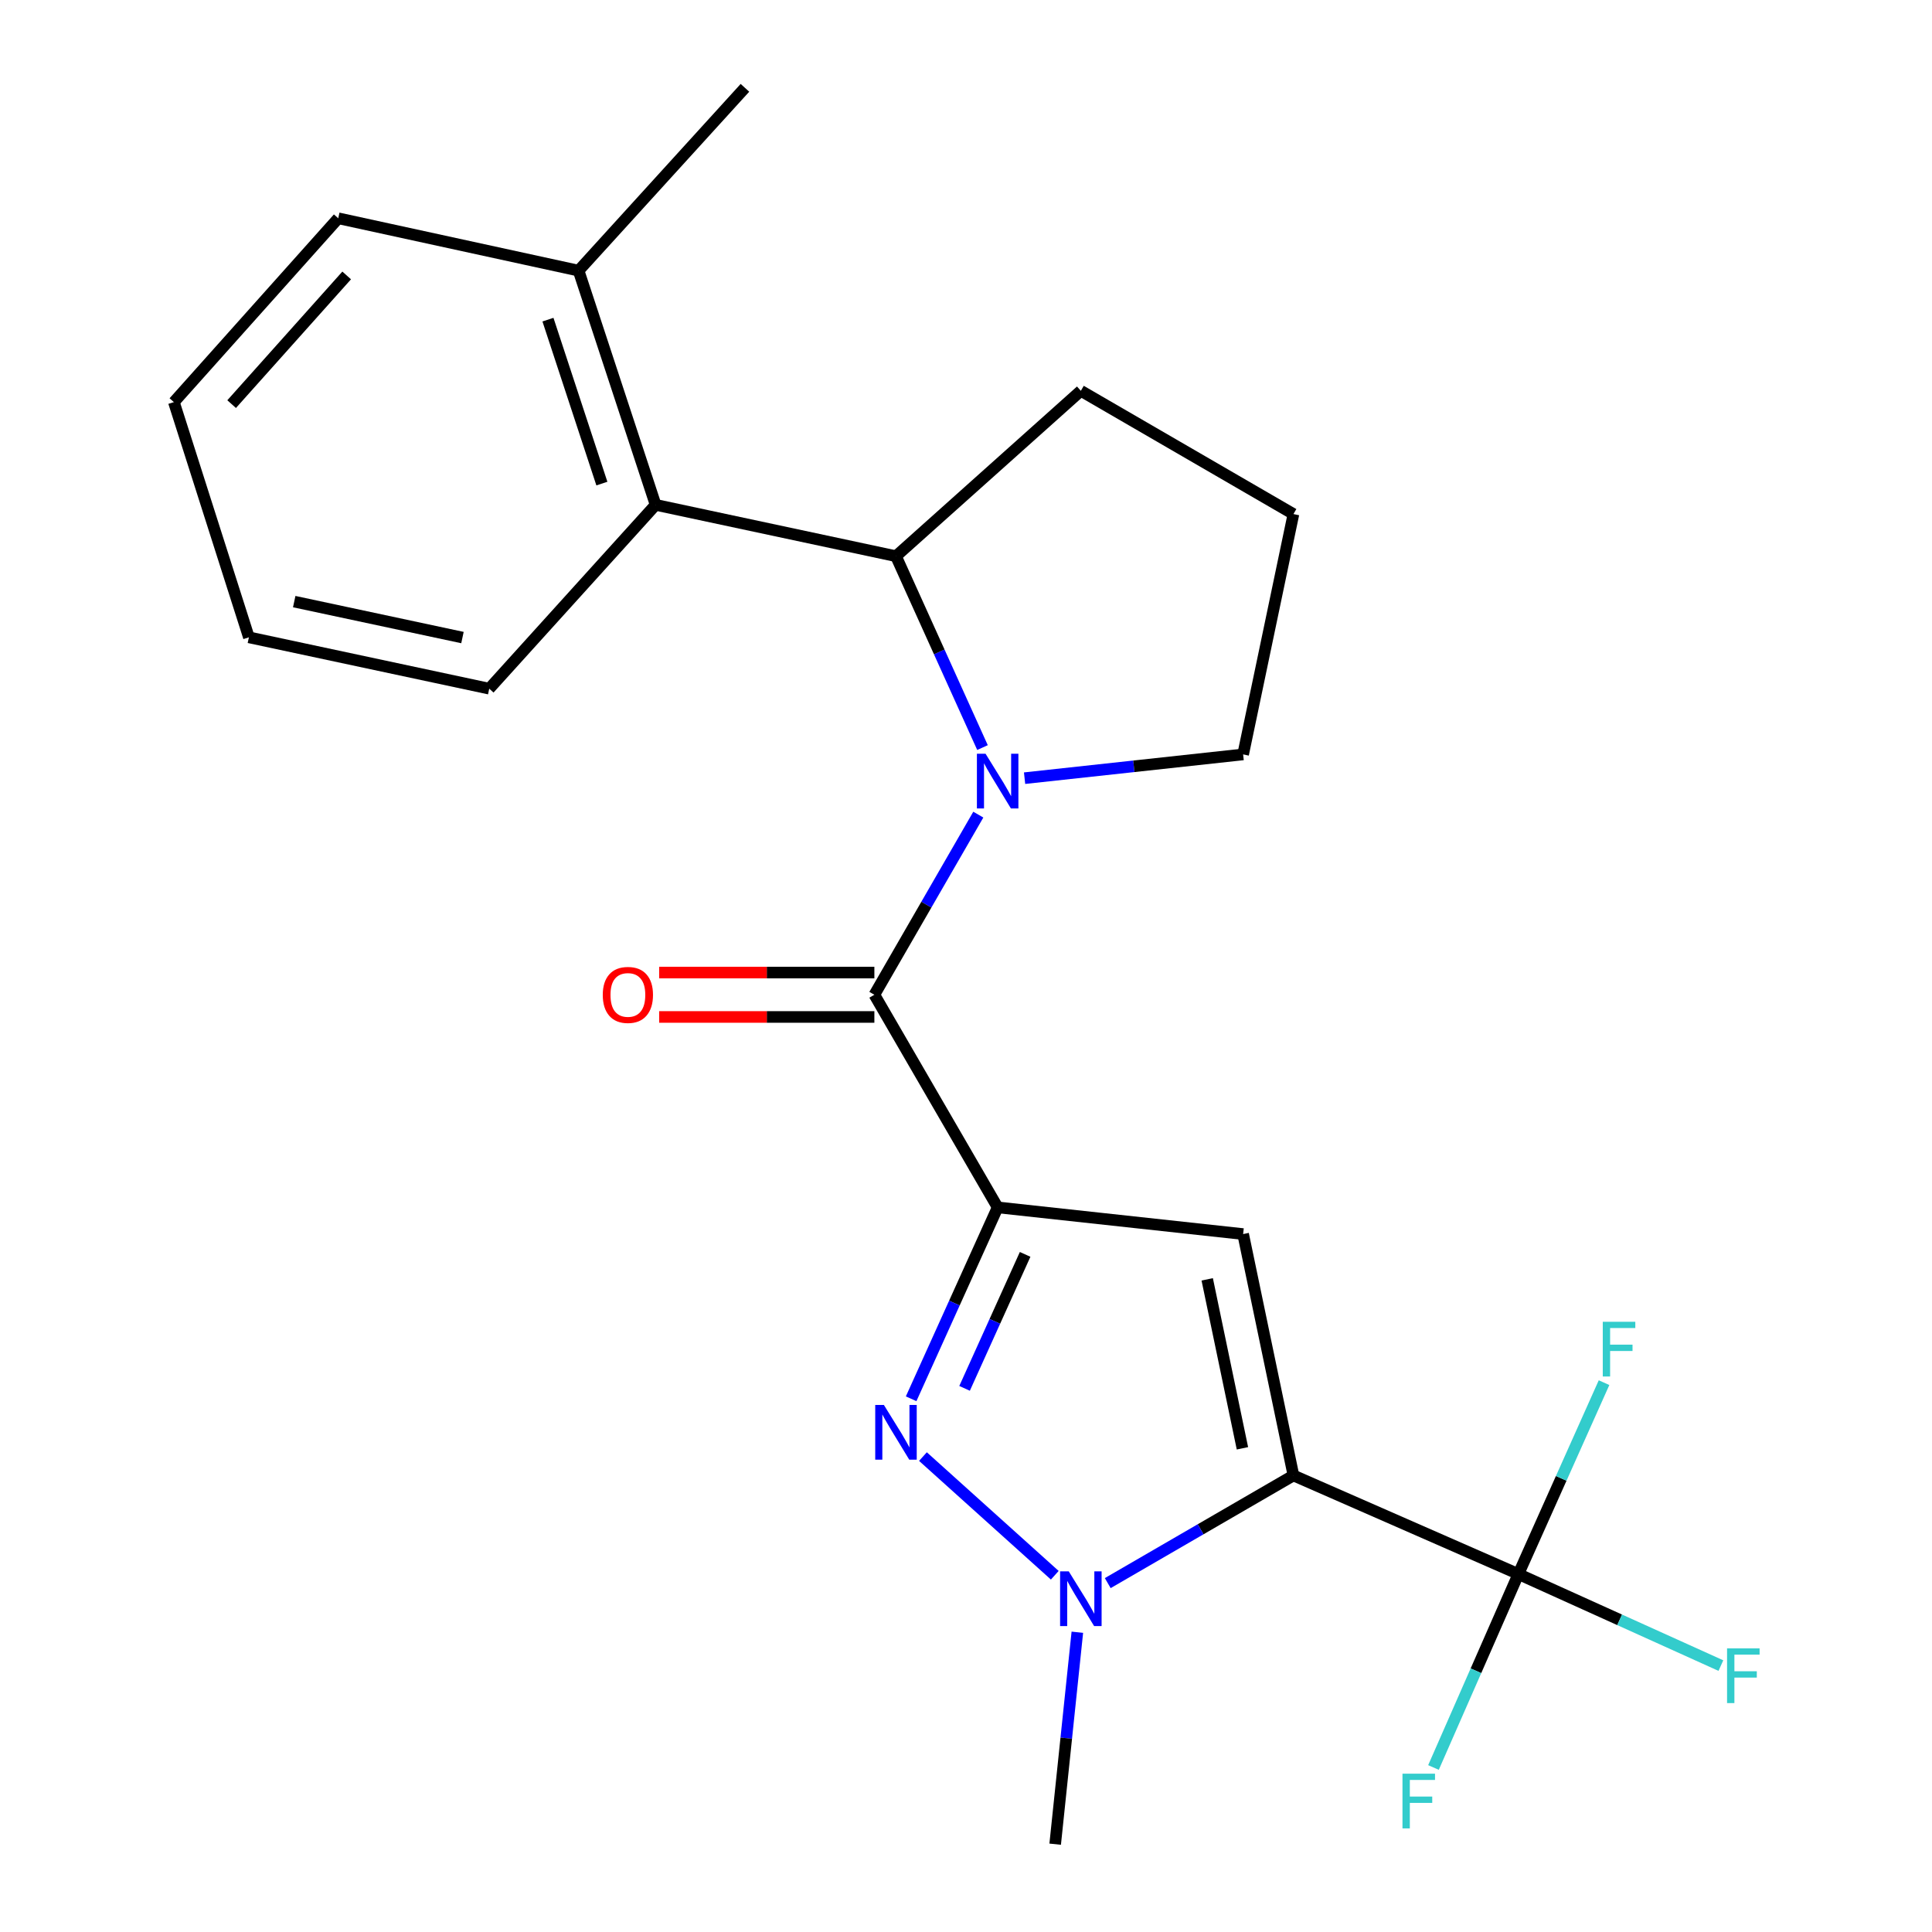 <?xml version='1.0' encoding='iso-8859-1'?>
<svg version='1.1' baseProfile='full'
              xmlns='http://www.w3.org/2000/svg'
                      xmlns:rdkit='http://www.rdkit.org/xml'
                      xmlns:xlink='http://www.w3.org/1999/xlink'
                  xml:space='preserve'
width='1000px' height='1000px' viewBox='0 0 1000 1000'>
<!-- END OF HEADER -->
<rect style='opacity:1.0;fill:#FFFFFF;stroke:none' width='1000' height='1000' x='0' y='0'> </rect>
<path class='bond-1' d='M 516.383,624.938 L 643.441,638.752' style='fill:none;fill-rule:evenodd;stroke:#000000;stroke-width:6px;stroke-linecap:butt;stroke-linejoin:miter;stroke-opacity:1' />
<path class='bond-2' d='M 516.383,624.938 L 493.992,674.473' style='fill:none;fill-rule:evenodd;stroke:#000000;stroke-width:6px;stroke-linecap:butt;stroke-linejoin:miter;stroke-opacity:1' />
<path class='bond-2' d='M 493.992,674.473 L 471.602,724.007' style='fill:none;fill-rule:evenodd;stroke:#0000FF;stroke-width:6px;stroke-linecap:butt;stroke-linejoin:miter;stroke-opacity:1' />
<path class='bond-2' d='M 530.606,649.264 L 514.933,683.938' style='fill:none;fill-rule:evenodd;stroke:#000000;stroke-width:6px;stroke-linecap:butt;stroke-linejoin:miter;stroke-opacity:1' />
<path class='bond-2' d='M 514.933,683.938 L 499.26,718.612' style='fill:none;fill-rule:evenodd;stroke:#0000FF;stroke-width:6px;stroke-linecap:butt;stroke-linejoin:miter;stroke-opacity:1' />
<path class='bond-5' d='M 516.383,624.938 L 452.573,514.886' style='fill:none;fill-rule:evenodd;stroke:#000000;stroke-width:6px;stroke-linecap:butt;stroke-linejoin:miter;stroke-opacity:1' />
<path class='bond-0' d='M 669.485,763.691 L 643.441,638.752' style='fill:none;fill-rule:evenodd;stroke:#000000;stroke-width:6px;stroke-linecap:butt;stroke-linejoin:miter;stroke-opacity:1' />
<path class='bond-0' d='M 643.082,749.64 L 624.85,662.183' style='fill:none;fill-rule:evenodd;stroke:#000000;stroke-width:6px;stroke-linecap:butt;stroke-linejoin:miter;stroke-opacity:1' />
<path class='bond-6' d='M 669.485,763.691 L 785.921,814.733' style='fill:none;fill-rule:evenodd;stroke:#000000;stroke-width:6px;stroke-linecap:butt;stroke-linejoin:miter;stroke-opacity:1' />
<path class='bond-23' d='M 669.485,763.691 L 621.426,791.554' style='fill:none;fill-rule:evenodd;stroke:#000000;stroke-width:6px;stroke-linecap:butt;stroke-linejoin:miter;stroke-opacity:1' />
<path class='bond-23' d='M 621.426,791.554 L 573.366,819.417' style='fill:none;fill-rule:evenodd;stroke:#0000FF;stroke-width:6px;stroke-linecap:butt;stroke-linejoin:miter;stroke-opacity:1' />
<path class='bond-3' d='M 477.716,753.925 L 545.957,815.347' style='fill:none;fill-rule:evenodd;stroke:#0000FF;stroke-width:6px;stroke-linecap:butt;stroke-linejoin:miter;stroke-opacity:1' />
<path class='bond-15' d='M 557.631,844.841 L 551.893,899.693' style='fill:none;fill-rule:evenodd;stroke:#0000FF;stroke-width:6px;stroke-linecap:butt;stroke-linejoin:miter;stroke-opacity:1' />
<path class='bond-15' d='M 551.893,899.693 L 546.156,954.545' style='fill:none;fill-rule:evenodd;stroke:#000000;stroke-width:6px;stroke-linecap:butt;stroke-linejoin:miter;stroke-opacity:1' />
<path class='bond-4' d='M 506.371,421.65 L 479.472,468.268' style='fill:none;fill-rule:evenodd;stroke:#0000FF;stroke-width:6px;stroke-linecap:butt;stroke-linejoin:miter;stroke-opacity:1' />
<path class='bond-4' d='M 479.472,468.268 L 452.573,514.886' style='fill:none;fill-rule:evenodd;stroke:#000000;stroke-width:6px;stroke-linecap:butt;stroke-linejoin:miter;stroke-opacity:1' />
<path class='bond-7' d='M 508.538,386.944 L 486.147,337.416' style='fill:none;fill-rule:evenodd;stroke:#0000FF;stroke-width:6px;stroke-linecap:butt;stroke-linejoin:miter;stroke-opacity:1' />
<path class='bond-7' d='M 486.147,337.416 L 463.757,287.888' style='fill:none;fill-rule:evenodd;stroke:#000000;stroke-width:6px;stroke-linecap:butt;stroke-linejoin:miter;stroke-opacity:1' />
<path class='bond-14' d='M 530.318,402.783 L 586.879,396.634' style='fill:none;fill-rule:evenodd;stroke:#0000FF;stroke-width:6px;stroke-linecap:butt;stroke-linejoin:miter;stroke-opacity:1' />
<path class='bond-14' d='M 586.879,396.634 L 643.441,390.484' style='fill:none;fill-rule:evenodd;stroke:#000000;stroke-width:6px;stroke-linecap:butt;stroke-linejoin:miter;stroke-opacity:1' />
<path class='bond-9' d='M 452.573,503.396 L 396.877,503.396' style='fill:none;fill-rule:evenodd;stroke:#000000;stroke-width:6px;stroke-linecap:butt;stroke-linejoin:miter;stroke-opacity:1' />
<path class='bond-9' d='M 396.877,503.396 L 341.182,503.396' style='fill:none;fill-rule:evenodd;stroke:#FF0000;stroke-width:6px;stroke-linecap:butt;stroke-linejoin:miter;stroke-opacity:1' />
<path class='bond-9' d='M 452.573,526.377 L 396.877,526.377' style='fill:none;fill-rule:evenodd;stroke:#000000;stroke-width:6px;stroke-linecap:butt;stroke-linejoin:miter;stroke-opacity:1' />
<path class='bond-9' d='M 396.877,526.377 L 341.182,526.377' style='fill:none;fill-rule:evenodd;stroke:#FF0000;stroke-width:6px;stroke-linecap:butt;stroke-linejoin:miter;stroke-opacity:1' />
<path class='bond-11' d='M 785.921,814.733 L 763.944,864.791' style='fill:none;fill-rule:evenodd;stroke:#000000;stroke-width:6px;stroke-linecap:butt;stroke-linejoin:miter;stroke-opacity:1' />
<path class='bond-11' d='M 763.944,864.791 L 741.967,914.848' style='fill:none;fill-rule:evenodd;stroke:#33CCCC;stroke-width:6px;stroke-linecap:butt;stroke-linejoin:miter;stroke-opacity:1' />
<path class='bond-12' d='M 785.921,814.733 L 838.325,838.421' style='fill:none;fill-rule:evenodd;stroke:#000000;stroke-width:6px;stroke-linecap:butt;stroke-linejoin:miter;stroke-opacity:1' />
<path class='bond-12' d='M 838.325,838.421 L 890.73,862.109' style='fill:none;fill-rule:evenodd;stroke:#33CCCC;stroke-width:6px;stroke-linecap:butt;stroke-linejoin:miter;stroke-opacity:1' />
<path class='bond-13' d='M 785.921,814.733 L 808.085,765.196' style='fill:none;fill-rule:evenodd;stroke:#000000;stroke-width:6px;stroke-linecap:butt;stroke-linejoin:miter;stroke-opacity:1' />
<path class='bond-13' d='M 808.085,765.196 L 830.249,715.659' style='fill:none;fill-rule:evenodd;stroke:#33CCCC;stroke-width:6px;stroke-linecap:butt;stroke-linejoin:miter;stroke-opacity:1' />
<path class='bond-8' d='M 463.757,287.888 L 339.342,261.307' style='fill:none;fill-rule:evenodd;stroke:#000000;stroke-width:6px;stroke-linecap:butt;stroke-linejoin:miter;stroke-opacity:1' />
<path class='bond-16' d='M 463.757,287.888 L 559.446,202.285' style='fill:none;fill-rule:evenodd;stroke:#000000;stroke-width:6px;stroke-linecap:butt;stroke-linejoin:miter;stroke-opacity:1' />
<path class='bond-10' d='M 339.342,261.307 L 299.471,140.084' style='fill:none;fill-rule:evenodd;stroke:#000000;stroke-width:6px;stroke-linecap:butt;stroke-linejoin:miter;stroke-opacity:1' />
<path class='bond-10' d='M 311.531,250.304 L 283.621,165.448' style='fill:none;fill-rule:evenodd;stroke:#000000;stroke-width:6px;stroke-linecap:butt;stroke-linejoin:miter;stroke-opacity:1' />
<path class='bond-17' d='M 339.342,261.307 L 253.228,356.46' style='fill:none;fill-rule:evenodd;stroke:#000000;stroke-width:6px;stroke-linecap:butt;stroke-linejoin:miter;stroke-opacity:1' />
<path class='bond-19' d='M 299.471,140.084 L 385.584,45.455' style='fill:none;fill-rule:evenodd;stroke:#000000;stroke-width:6px;stroke-linecap:butt;stroke-linejoin:miter;stroke-opacity:1' />
<path class='bond-20' d='M 299.471,140.084 L 175.069,112.979' style='fill:none;fill-rule:evenodd;stroke:#000000;stroke-width:6px;stroke-linecap:butt;stroke-linejoin:miter;stroke-opacity:1' />
<path class='bond-18' d='M 643.441,390.484 L 669.485,266.082' style='fill:none;fill-rule:evenodd;stroke:#000000;stroke-width:6px;stroke-linecap:butt;stroke-linejoin:miter;stroke-opacity:1' />
<path class='bond-24' d='M 559.446,202.285 L 669.485,266.082' style='fill:none;fill-rule:evenodd;stroke:#000000;stroke-width:6px;stroke-linecap:butt;stroke-linejoin:miter;stroke-opacity:1' />
<path class='bond-21' d='M 253.228,356.46 L 128.826,329.879' style='fill:none;fill-rule:evenodd;stroke:#000000;stroke-width:6px;stroke-linecap:butt;stroke-linejoin:miter;stroke-opacity:1' />
<path class='bond-21' d='M 239.37,329.999 L 152.288,311.393' style='fill:none;fill-rule:evenodd;stroke:#000000;stroke-width:6px;stroke-linecap:butt;stroke-linejoin:miter;stroke-opacity:1' />
<path class='bond-25' d='M 175.069,112.979 L 90.002,208.132' style='fill:none;fill-rule:evenodd;stroke:#000000;stroke-width:6px;stroke-linecap:butt;stroke-linejoin:miter;stroke-opacity:1' />
<path class='bond-25' d='M 179.441,142.569 L 119.894,209.176' style='fill:none;fill-rule:evenodd;stroke:#000000;stroke-width:6px;stroke-linecap:butt;stroke-linejoin:miter;stroke-opacity:1' />
<path class='bond-22' d='M 128.826,329.879 L 90.002,208.132' style='fill:none;fill-rule:evenodd;stroke:#000000;stroke-width:6px;stroke-linecap:butt;stroke-linejoin:miter;stroke-opacity:1' />
<path  class='atom-3' d='M 457.497 727.201
L 466.777 742.201
Q 467.697 743.681, 469.177 746.361
Q 470.657 749.041, 470.737 749.201
L 470.737 727.201
L 474.497 727.201
L 474.497 755.521
L 470.617 755.521
L 460.657 739.121
Q 459.497 737.201, 458.257 735.001
Q 457.057 732.801, 456.697 732.121
L 456.697 755.521
L 453.017 755.521
L 453.017 727.201
L 457.497 727.201
' fill='#0000FF'/>
<path  class='atom-4' d='M 553.186 813.328
L 562.466 828.328
Q 563.386 829.808, 564.866 832.488
Q 566.346 835.168, 566.426 835.328
L 566.426 813.328
L 570.186 813.328
L 570.186 841.648
L 566.306 841.648
L 556.346 825.248
Q 555.186 823.328, 553.946 821.128
Q 552.746 818.928, 552.386 818.248
L 552.386 841.648
L 548.706 841.648
L 548.706 813.328
L 553.186 813.328
' fill='#0000FF'/>
<path  class='atom-5' d='M 510.123 390.138
L 519.403 405.138
Q 520.323 406.618, 521.803 409.298
Q 523.283 411.978, 523.363 412.138
L 523.363 390.138
L 527.123 390.138
L 527.123 418.458
L 523.243 418.458
L 513.283 402.058
Q 512.123 400.138, 510.883 397.938
Q 509.683 395.738, 509.323 395.058
L 509.323 418.458
L 505.643 418.458
L 505.643 390.138
L 510.123 390.138
' fill='#0000FF'/>
<path  class='atom-10' d='M 311.992 514.966
Q 311.992 508.166, 315.352 504.366
Q 318.712 500.566, 324.992 500.566
Q 331.272 500.566, 334.632 504.366
Q 337.992 508.166, 337.992 514.966
Q 337.992 521.846, 334.592 525.766
Q 331.192 529.646, 324.992 529.646
Q 318.752 529.646, 315.352 525.766
Q 311.992 521.886, 311.992 514.966
M 324.992 526.446
Q 329.312 526.446, 331.632 523.566
Q 333.992 520.646, 333.992 514.966
Q 333.992 509.406, 331.632 506.606
Q 329.312 503.766, 324.992 503.766
Q 320.672 503.766, 318.312 506.566
Q 315.992 509.366, 315.992 514.966
Q 315.992 520.686, 318.312 523.566
Q 320.672 526.446, 324.992 526.446
' fill='#FF0000'/>
<path  class='atom-12' d='M 725.922 918.056
L 742.762 918.056
L 742.762 921.296
L 729.722 921.296
L 729.722 929.896
L 741.322 929.896
L 741.322 933.176
L 729.722 933.176
L 729.722 946.376
L 725.922 946.376
L 725.922 918.056
' fill='#33CCCC'/>
<path  class='atom-13' d='M 893.924 853.199
L 910.764 853.199
L 910.764 856.439
L 897.724 856.439
L 897.724 865.039
L 909.324 865.039
L 909.324 868.319
L 897.724 868.319
L 897.724 881.519
L 893.924 881.519
L 893.924 853.199
' fill='#33CCCC'/>
<path  class='atom-14' d='M 829.591 684.151
L 846.431 684.151
L 846.431 687.391
L 833.391 687.391
L 833.391 695.991
L 844.991 695.991
L 844.991 699.271
L 833.391 699.271
L 833.391 712.471
L 829.591 712.471
L 829.591 684.151
' fill='#33CCCC'/>
</svg>
